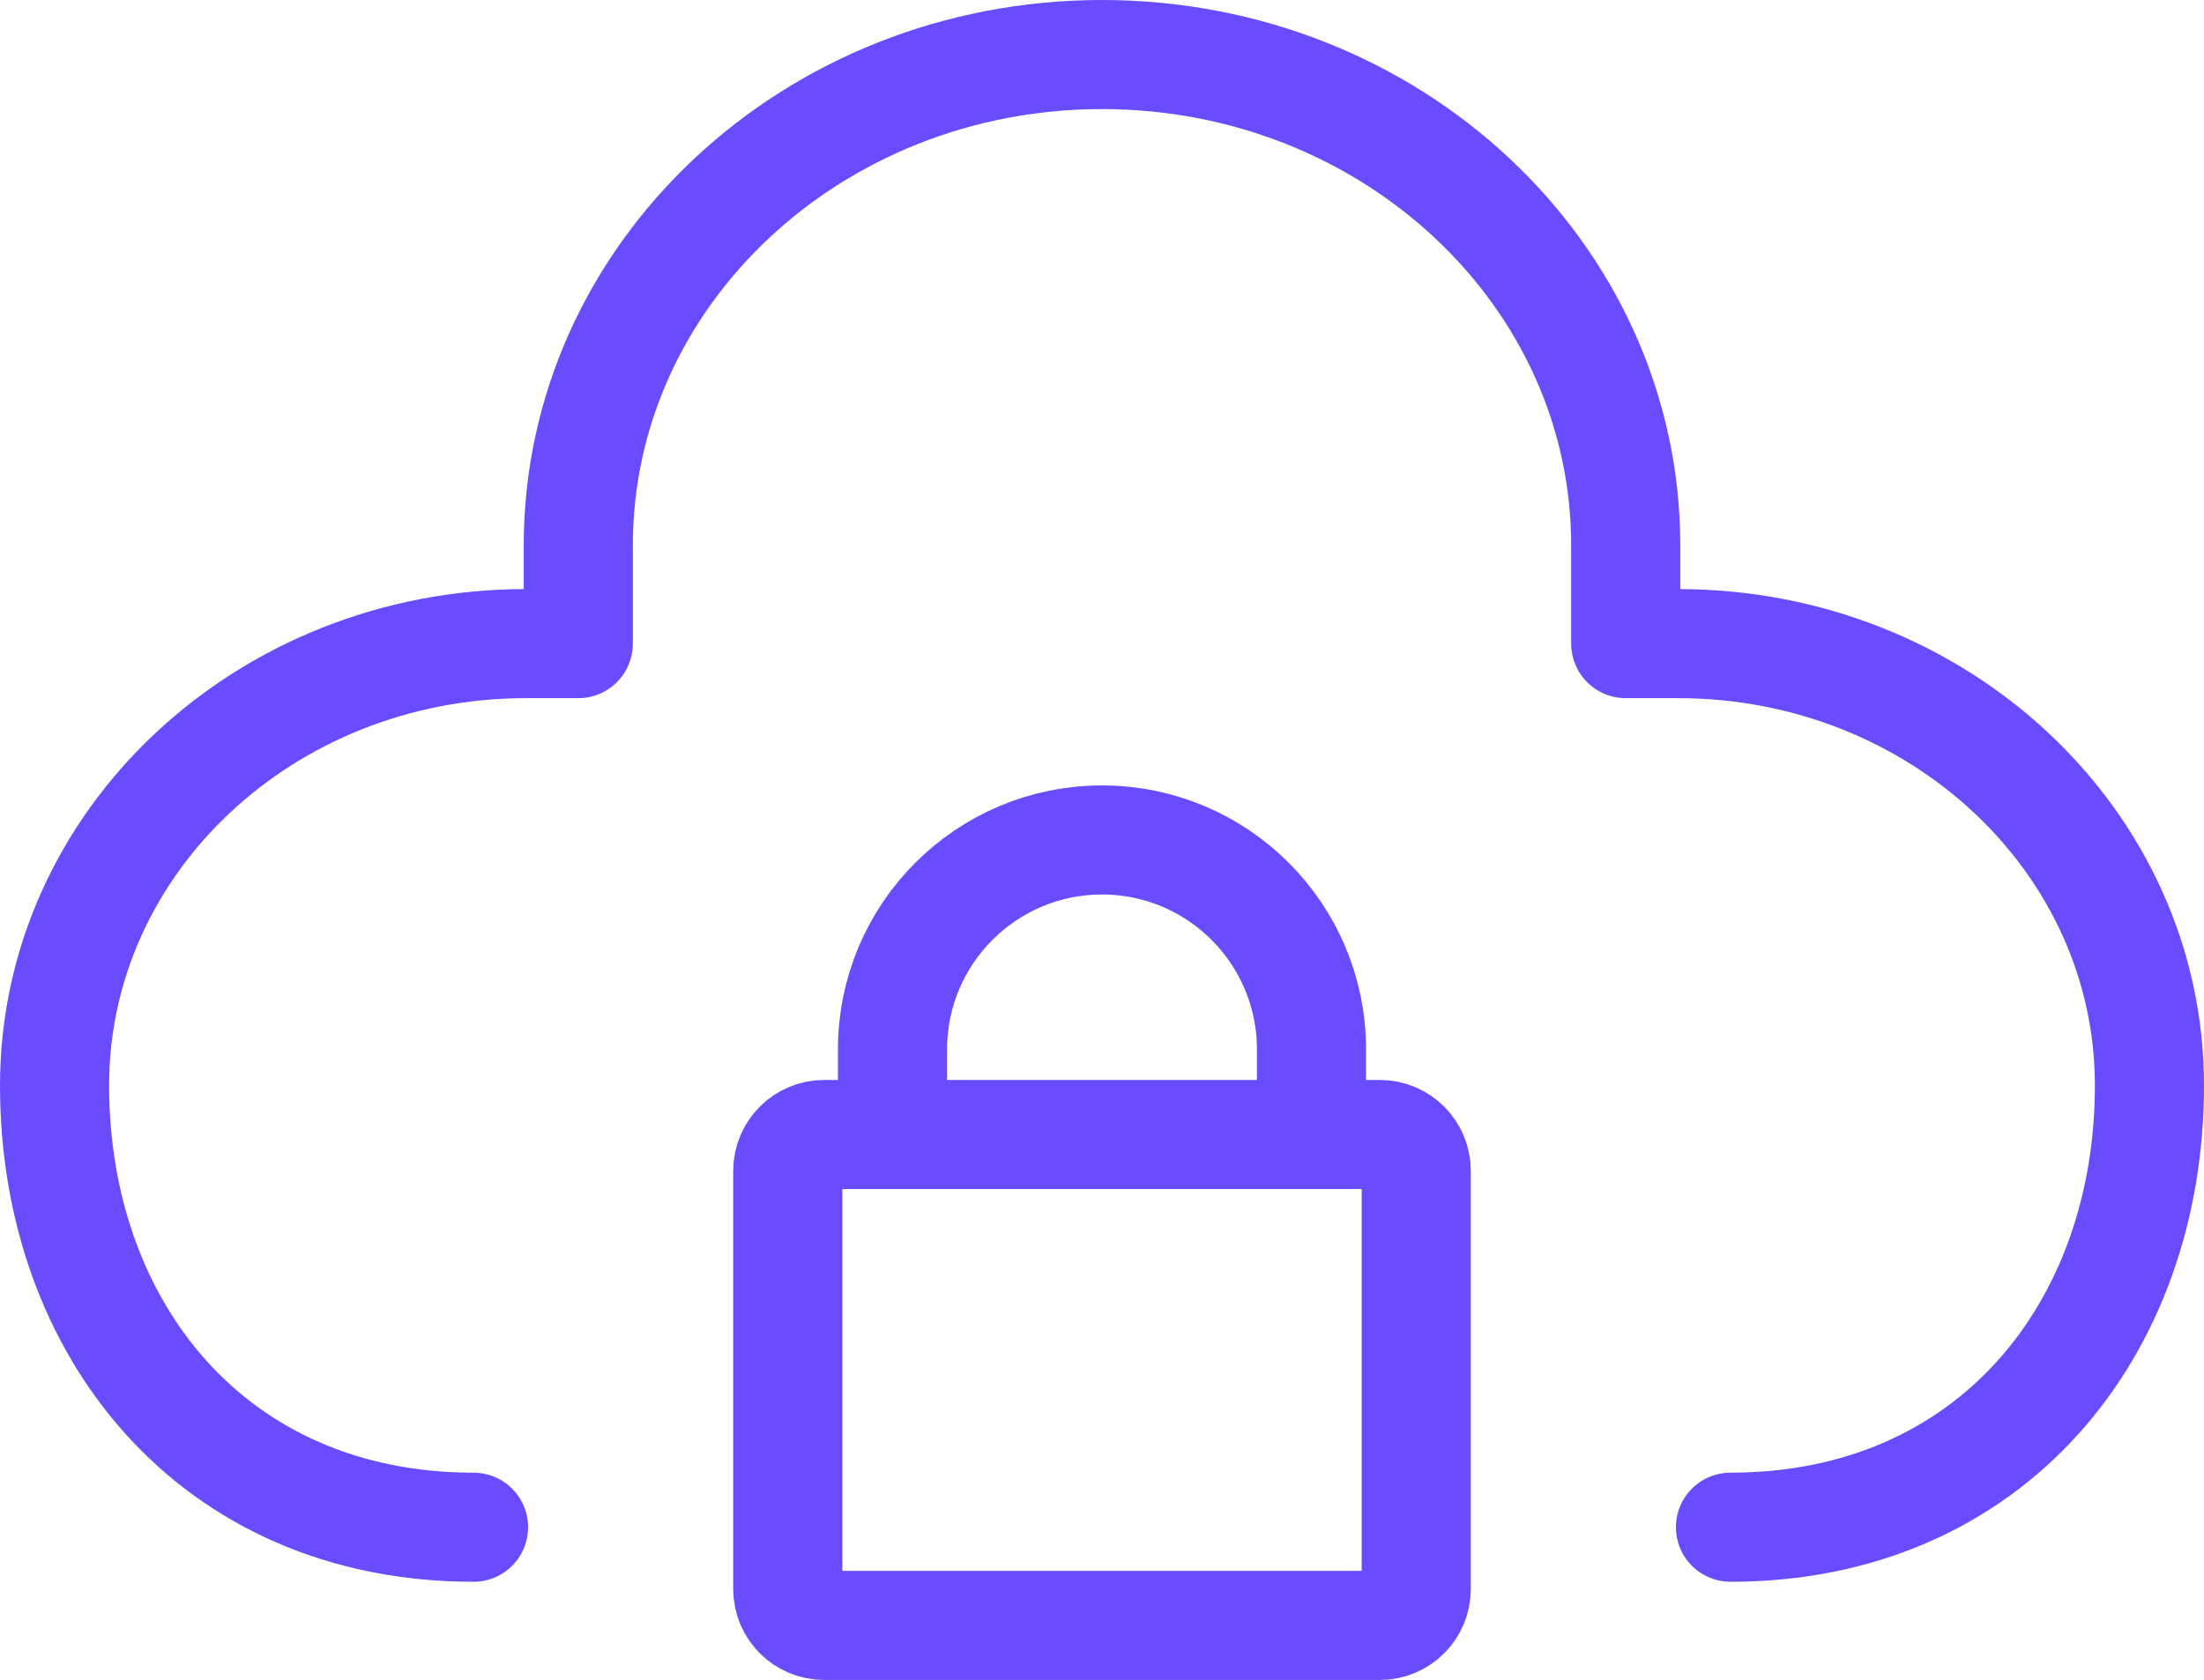 <svg width="50.5" height="38.5" viewBox="0 0 50.5 38.5" fill="none" xmlns="http://www.w3.org/2000/svg" xmlns:xlink="http://www.w3.org/1999/xlink">
	<desc>
			Created with Pixso.
	</desc>
	<defs/>
	<path id="Vector 42" d="M10.85 35C4.885 35 1.25 30.467 1.25 24.875C1.25 19.283 6.085 14.75 12.05 14.75L13.25 14.75L13.25 12.5C13.25 6.287 18.623 1.25 25.25 1.25C31.877 1.25 37.25 6.287 37.25 12.5L37.25 14.75L38.45 14.75C44.415 14.75 49.25 19.283 49.25 24.875C49.25 30.467 45.615 35 39.65 35" stroke="#6A4BFF" stroke-width="2.5" stroke-linejoin="round" stroke-linecap="round"/>
	<path id="Vector 10" d="M18.05 36.417C18.05 36.877 18.423 37.25 18.883 37.25L31.616 37.25C32.077 37.25 32.45 36.877 32.45 36.417L32.45 26.833C32.45 26.373 32.077 26 31.616 26L18.883 26C18.423 26 18.05 26.373 18.05 26.833L18.05 36.417Z" stroke="#6A4BFF" stroke-width="2.5" stroke-linejoin="round"/>
	<path id="Vector 9" d="M20.45 26L20.45 24.05C20.45 21.399 22.599 19.25 25.25 19.25C27.901 19.25 30.05 21.399 30.05 24.05L30.05 26" stroke="#6A4BFF" stroke-width="2.5" stroke-linejoin="round" stroke-linecap="round"/>
</svg>
